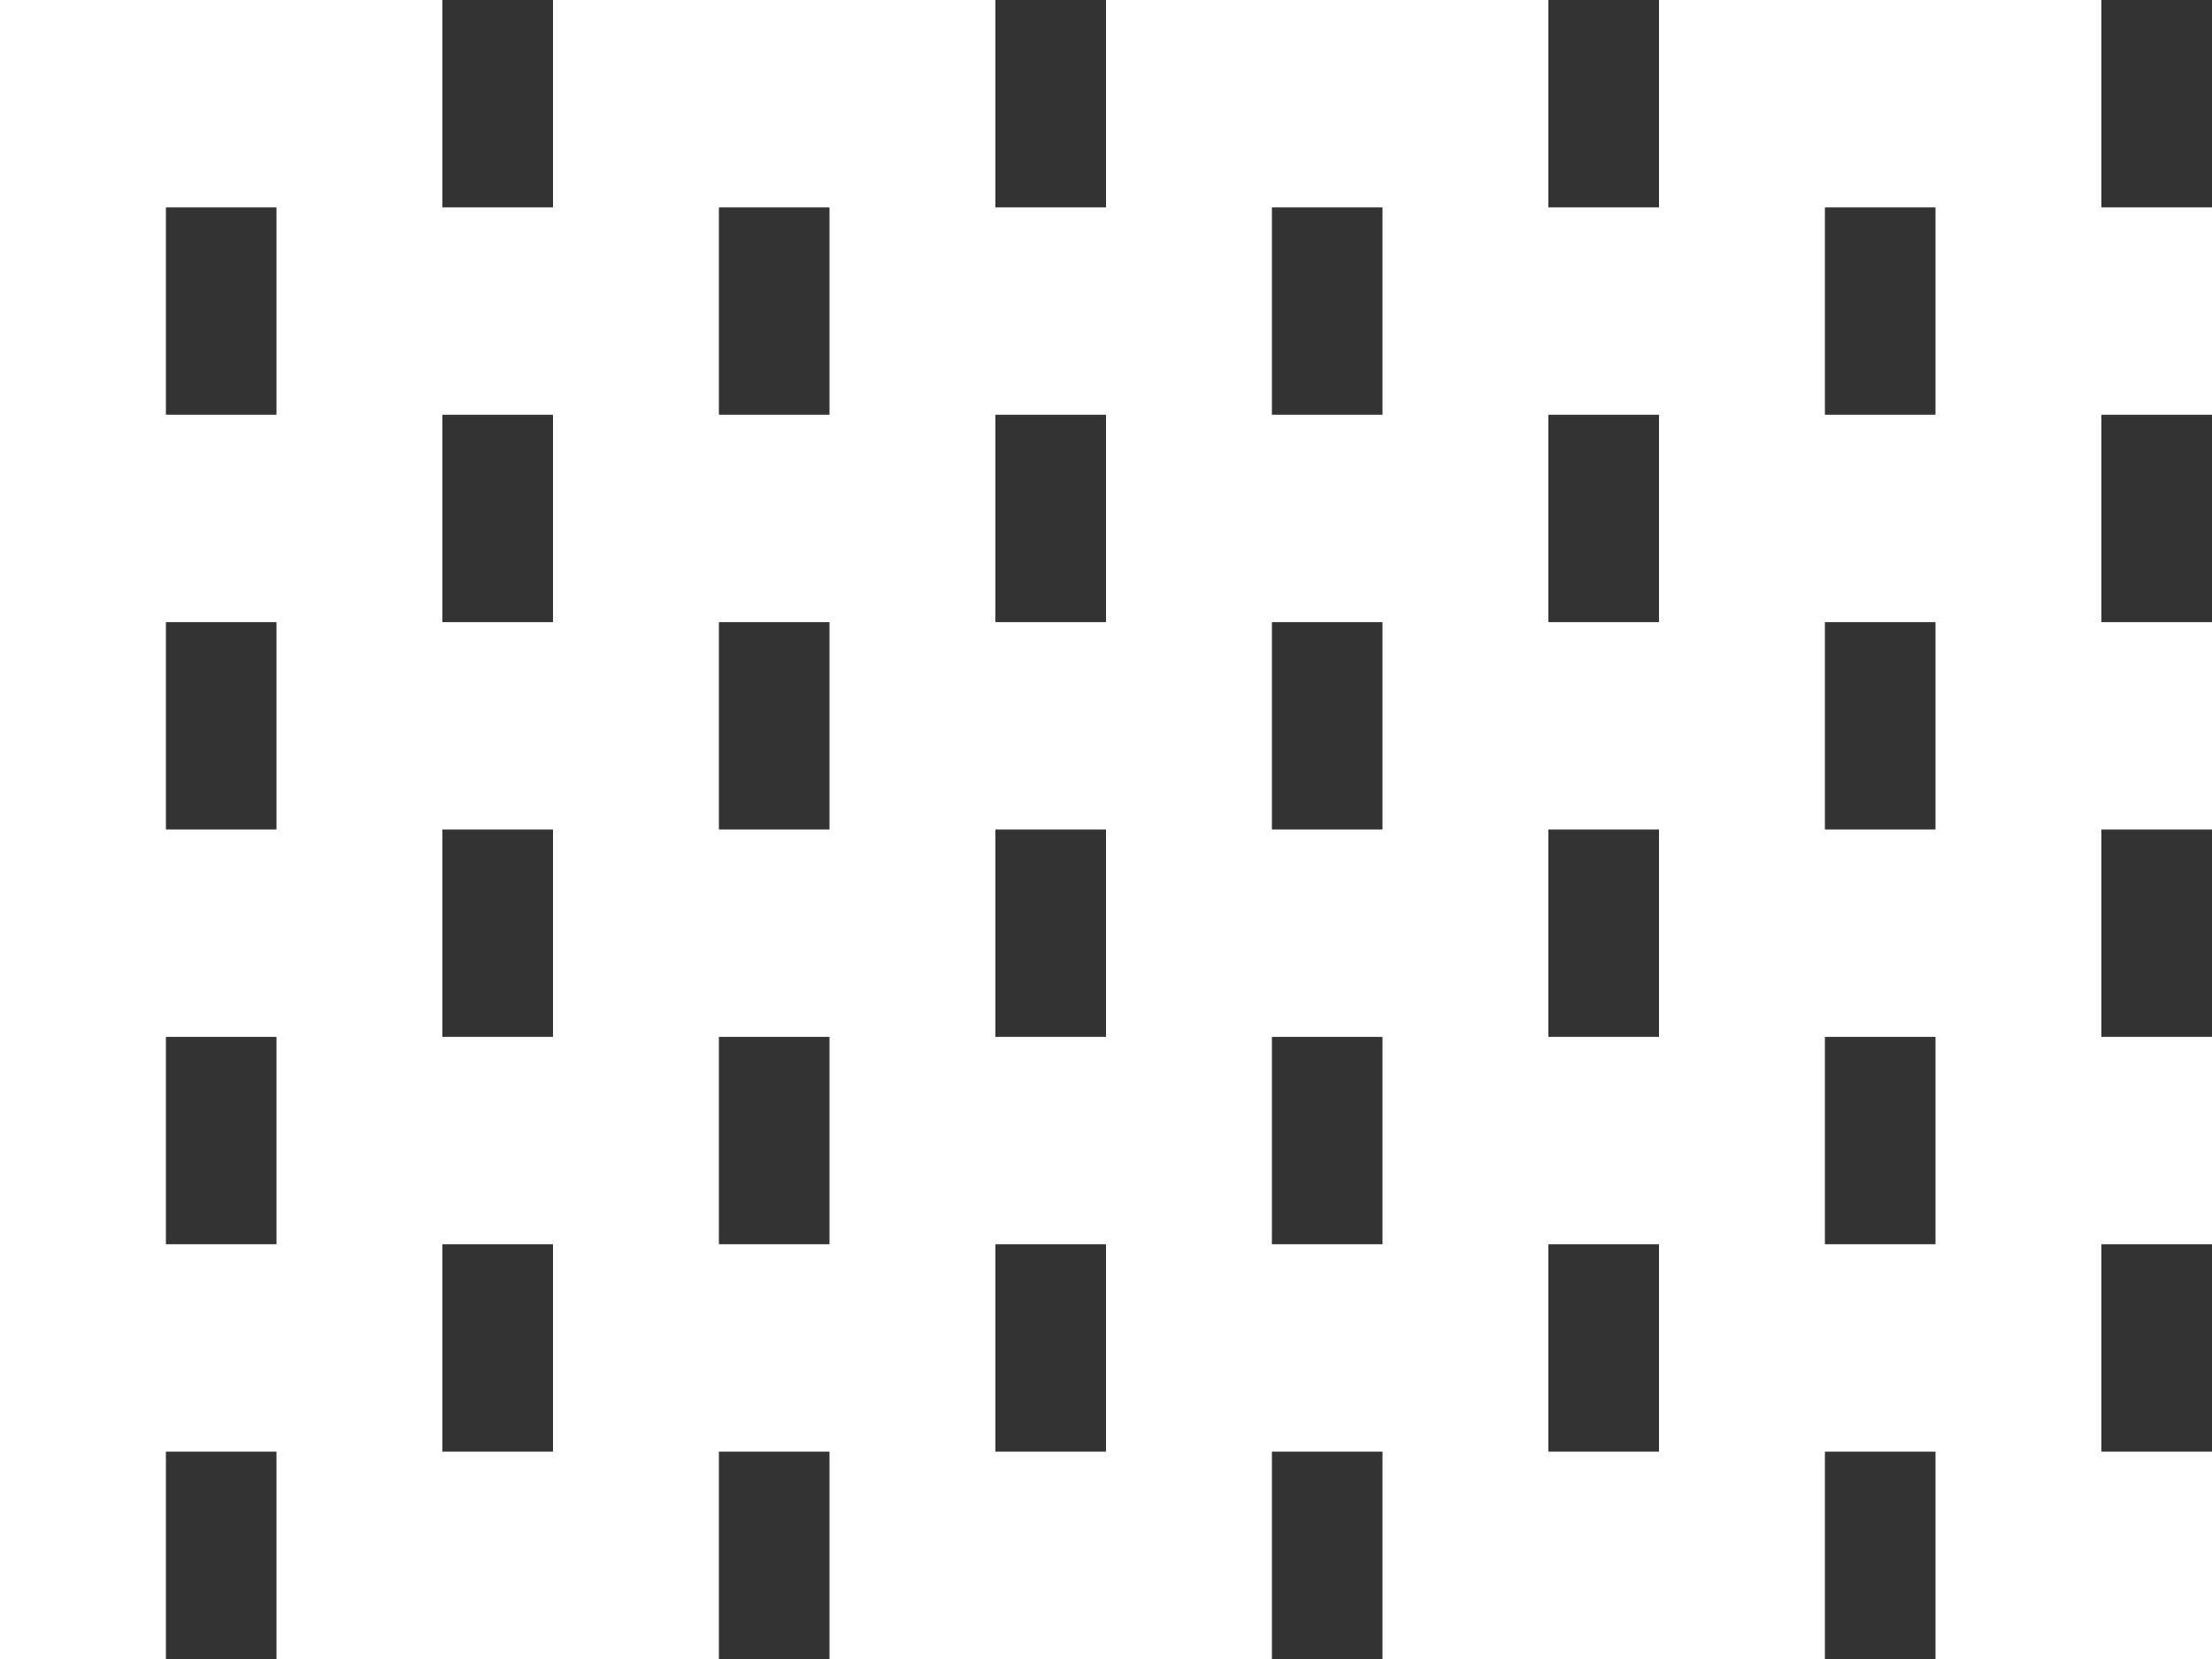 <?xml version="1.0" encoding="UTF-8" standalone="no"?>
<svg xmlns:xlink="http://www.w3.org/1999/xlink" height="240.0px" width="320.0px" xmlns="http://www.w3.org/2000/svg">
  <rect width="100%" height="100%" fill="#333333" stroke="none"/>
  <g transform="matrix(1.0, 0.0, 0.0, 1.0, 0.0, 0.0)">
    <path d="M320.0 30.0 L320.0 60.0 304.0 60.0 304.0 90.0 320.0 90.0 320.0 120.0 304.0 120.0 304.0 150.0 320.0 150.0 320.0 180.0 304.0 180.0 304.0 210.0 320.0 210.0 320.0 240.0 280.0 240.0 280.0 210.0 264.0 210.0 264.0 240.0 200.0 240.0 200.0 210.0 184.0 210.0 184.0 240.0 120.0 240.0 120.0 210.0 104.0 210.0 104.0 240.0 40.0 240.0 40.0 210.0 24.0 210.0 24.0 240.0 0.0 240.0 0.0 0.0 64.0 0.0 64.0 30.0 80.0 30.0 80.0 0.0 144.0 0.0 144.0 30.0 160.0 30.0 160.0 0.0 224.0 0.0 224.0 30.0 240.0 30.0 240.0 0.0 304.0 0.0 304.0 30.0 320.0 30.0 M160.0 180.0 L144.0 180.0 144.0 210.0 160.0 210.0 160.0 180.0 M120.0 150.0 L104.0 150.0 104.0 180.0 120.0 180.0 120.0 150.0 M160.0 120.0 L144.0 120.0 144.0 150.0 160.0 150.0 160.0 120.0 M80.0 180.0 L64.0 180.0 64.0 210.0 80.0 210.0 80.0 180.0 M40.0 150.0 L24.0 150.0 24.0 180.0 40.0 180.0 40.0 150.0 M80.0 120.0 L64.0 120.0 64.0 150.0 80.0 150.0 80.0 120.0 M80.0 60.0 L64.0 60.0 64.0 90.0 80.0 90.0 80.0 60.0 M40.0 90.0 L24.0 90.0 24.0 120.0 40.0 120.0 40.0 90.0 M40.0 30.0 L24.0 30.0 24.0 60.0 40.0 60.0 40.0 30.0 M160.0 60.0 L144.0 60.0 144.0 90.0 160.0 90.0 160.0 60.0 M120.0 90.0 L104.0 90.0 104.0 120.0 120.0 120.0 120.0 90.0 M120.0 30.0 L104.0 30.0 104.0 60.0 120.0 60.0 120.0 30.0 M280.0 150.0 L264.0 150.0 264.0 180.0 280.0 180.0 280.0 150.0 M240.0 180.0 L224.0 180.0 224.0 210.0 240.0 210.0 240.0 180.0 M200.0 150.0 L184.0 150.0 184.0 180.0 200.0 180.0 200.0 150.0 M240.0 120.0 L224.0 120.0 224.0 150.0 240.0 150.0 240.0 120.0 M240.0 60.0 L224.0 60.0 224.0 90.0 240.0 90.0 240.0 60.0 M200.0 90.0 L184.0 90.0 184.0 120.0 200.0 120.0 200.0 90.0 M200.0 30.0 L184.0 30.0 184.0 60.0 200.0 60.0 200.0 30.0 M280.0 90.0 L264.0 90.0 264.0 120.0 280.0 120.0 280.0 90.0 M280.0 30.0 L264.0 30.0 264.0 60.0 280.0 60.0 280.0 30.0" fill="#ffffff" fill-rule="evenodd" stroke="none"/>
  </g>
</svg>
